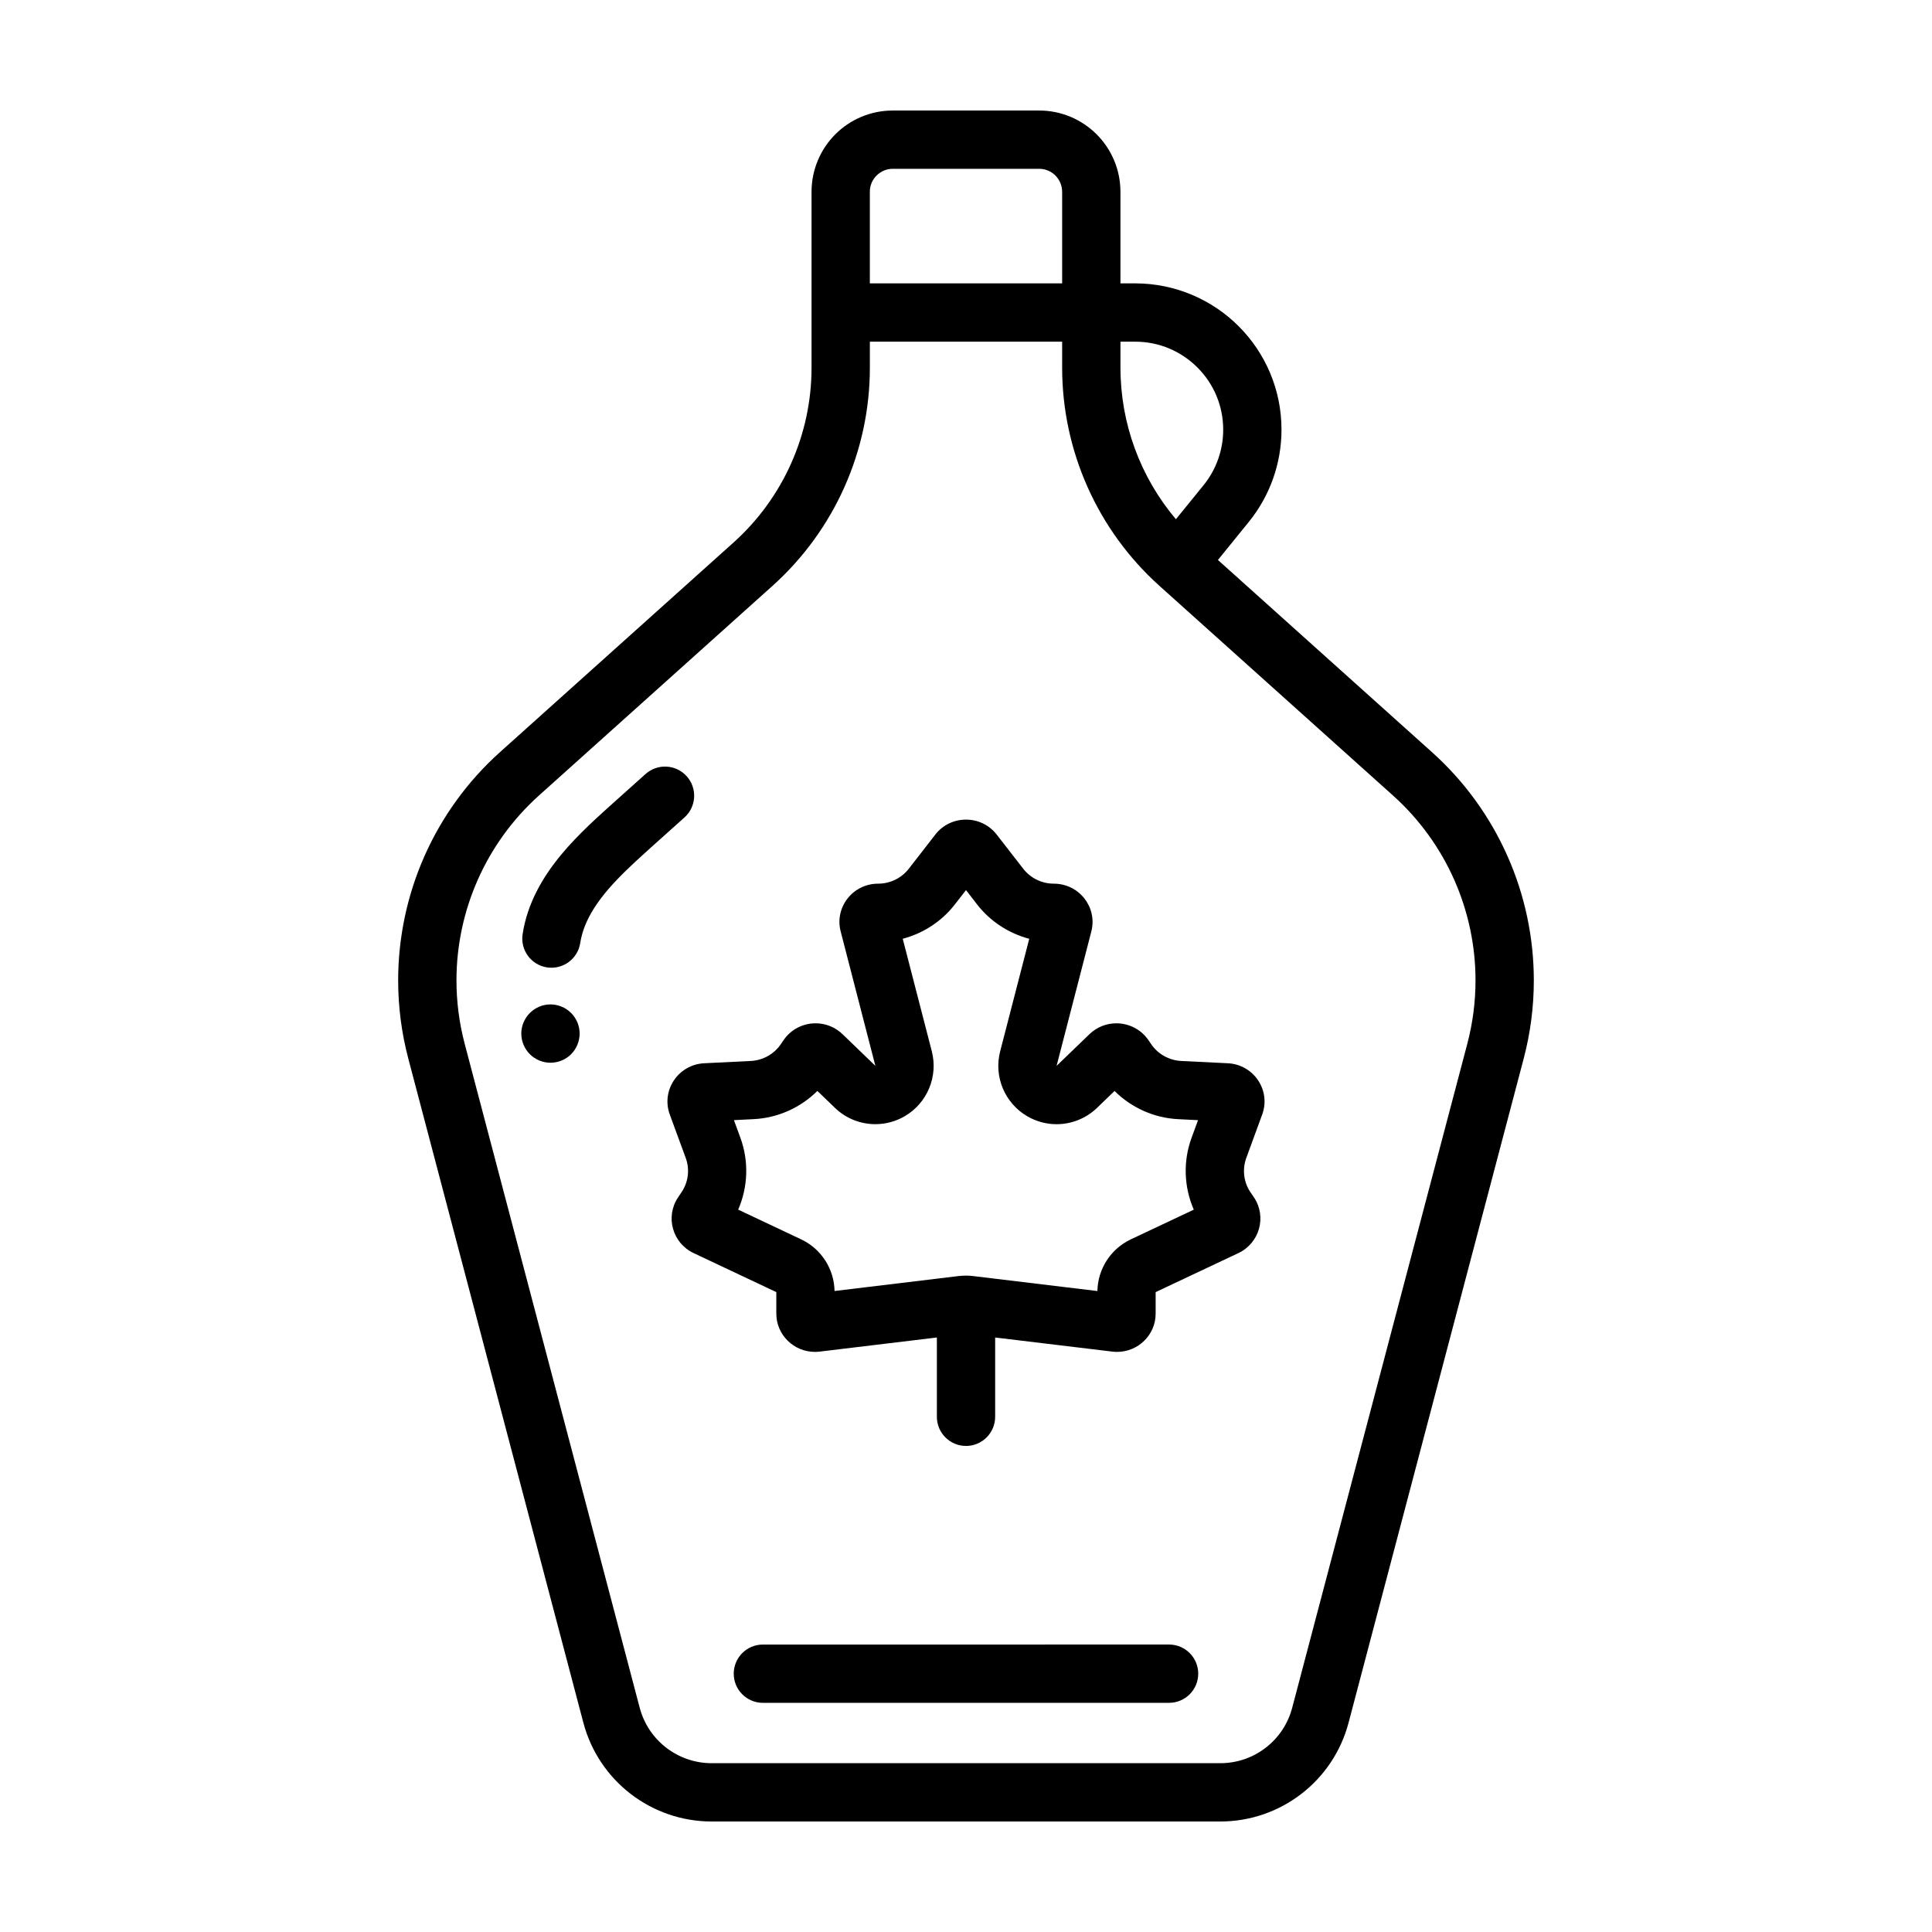 <?xml version="1.0" encoding="UTF-8"?>
<!-- Uploaded to: ICON Repo, www.svgrepo.com, Generator: ICON Repo Mixer Tools -->
<svg fill="#000000" width="800px" height="800px" version="1.1" viewBox="144 144 512 512" xmlns="http://www.w3.org/2000/svg">
 <g>
  <path d="m453.82 579.82c4.262 0 7.723 3.461 7.723 7.723 0 4.262-3.461 7.723-7.723 7.723l-107.65 0.004c-4.262 0-7.723-3.461-7.723-7.723s3.461-7.723 7.723-7.723z"/>
  <path d="m295.35 412.45c1.438 1.438 2.258 3.43 2.258 5.457 0 2.039-0.82 4.031-2.258 5.473-1.438 1.438-3.43 2.258-5.473 2.258-2.023 0-4.016-0.82-5.457-2.258-1.438-1.438-2.273-3.43-2.273-5.473 0-2.023 0.836-4.016 2.273-5.457s3.43-2.273 5.457-2.273c2.043 0 4.035 0.836 5.473 2.273z"/>
  <path d="m325.99 349.72c2.84 3.168 2.578 8.051-0.59 10.906l-7.648 6.848c-3.602 3.246-7.215 6.457-10.324 9.734-3.125 3.273-5.703 6.613-7.402 9.934-1.129 2.227-1.898 4.449-2.258 6.781-0.664 4.219-4.621 7.094-8.836 6.445-4.203-0.664-7.094-4.621-6.43-8.836 0.637-4.141 1.996-7.957 3.769-11.418 1.777-3.461 3.953-6.578 6.301-9.441 4.711-5.703 10.105-10.414 14.848-14.695l7.648-6.848c3.18-2.852 8.062-2.59 10.922 0.59z"/>
  <path d="m401.9 482.17 32.926 3.969c0.105-5.856 3.523-11.168 8.836-13.688l16.703-7.879c-2.609-5.981-2.871-12.82-0.59-19.035l1.715-4.68-5.223-0.262c-6.398-0.309-12.426-3.027-16.902-7.477l-4.621 4.465c-2.969 2.856-6.832 4.344-10.734 4.344-2.676 0-5.344-0.695-7.773-2.102-5.981-3.492-8.918-10.523-7.184-17.211l7.707-29.82c-5.422-1.438-10.324-4.606-13.801-9.082l-2.957-3.828-2.969 3.82c-3.477 4.481-8.375 7.648-13.801 9.082l7.707 29.82c1.715 6.691-1.203 13.719-7.184 17.211-2.422 1.406-5.113 2.102-7.773 2.102-3.91 0-7.789-1.48-10.734-4.344l-4.637-4.465c-4.465 4.449-10.504 7.168-16.902 7.477l-5.211 0.262 1.715 4.68c2.273 6.211 2.023 13.055-0.59 19.035l16.688 7.879c5.332 2.519 8.746 7.836 8.852 13.688l32.926-3.969c0.621-0.074 1.25-0.105 1.898-0.105h0.266c0.551 0.004 1.109 0.051 1.648 0.113zm67.477-56.395c6.891 0.336 11.48 7.184 9.113 13.598l-4.203 11.48c-1.113 3.027-0.711 6.398 1.082 9.082l0.941 1.375c3.445 5.144 1.496 12.113-4.125 14.773l-21.926 10.34v5.703c0 5.652-4.648 10.137-10.227 10.137-0.402 0-0.836-0.016-1.25-0.074l-31.055-3.738v21.016c0 4.262-3.461 7.723-7.723 7.723-4.262 0-7.723-3.461-7.723-7.723v-21.016h-0.016l-31.039 3.738c-0.434 0.059-0.852 0.074-1.266 0.074-5.562 0-10.227-4.481-10.227-10.137v-5.703l-21.91-10.34c-5.621-2.656-7.57-9.629-4.125-14.773l0.926-1.375c1.809-2.691 2.211-6.055 1.098-9.082l-4.219-11.48c-2.348-6.414 2.242-13.254 9.113-13.598l12.344-0.605c3.246-0.172 6.227-1.84 8.02-4.527l0.621-0.91c1.996-2.984 5.254-4.543 8.543-4.543 2.562 0 5.129 0.941 7.152 2.891l8.688 8.387-9.195-35.629c-1.668-6.414 3.231-12.656 9.922-12.656 3.184 0 6.195-1.465 8.125-3.953l7.043-9.07c2.055-2.641 5.082-3.953 8.125-3.953 3.027 0 6.07 1.316 8.125 3.953l7.043 9.07c1.93 2.488 4.926 3.953 8.113 3.953 6.691 0 11.586 6.242 9.934 12.656l-9.211 35.629 8.699-8.387c2.012-1.945 4.59-2.891 7.141-2.891 3.289 0 6.551 1.562 8.559 4.543l0.621 0.91c1.793 2.691 4.777 4.359 8.02 4.527z"/>
  <path d="m550.48 403.82c0 6.906-0.883 13.875-2.691 20.738l-46.402 175.97c-4.059 15.434-18.023 26.188-33.984 26.188h-134.8c-15.977 0-29.93-10.758-34.008-26.188l-46.387-175.97c-1.809-6.863-2.691-13.828-2.691-20.738 0-22.758 9.562-44.855 26.98-60.492l61.898-55.559c13.164-11.82 20.672-28.66 20.672-46.34v-46.602c0-5.918 2.422-11.355 6.301-15.234 3.879-3.879 9.316-6.316 15.25-6.301h38.754c5.922-0.02 11.363 2.422 15.242 6.297 3.894 3.879 6.316 9.316 6.316 15.234v24.273h3.91c10.676 0 20.426 4.359 27.414 11.355 7.012 6.996 11.371 16.73 11.355 27.426 0 8.902-3.059 17.539-8.672 24.445l-8.172 10.078 56.719 50.926c17.418 15.633 26.996 37.73 26.996 60.492zm-17.629 16.793c1.465-5.562 2.176-11.199 2.176-16.797 0-18.434-7.758-36.324-21.867-48.996l-61.891-55.559c-16.41-14.742-25.789-35.77-25.789-57.832v-6.879h-50.957v6.879c0 22.062-9.383 43.09-25.805 57.832l-61.898 55.562c-14.09 12.672-21.852 30.562-21.852 48.996 0 5.594 0.711 11.234 2.176 16.797l46.387 175.97c2.289 8.652 10.121 14.68 19.07 14.68h134.79c8.949 0 16.781-6.027 19.051-14.68zm-69.902-148.02c3.371-4.156 5.211-9.344 5.211-14.711 0-6.473-2.594-12.254-6.832-16.5-4.246-4.231-10.027-6.832-16.484-6.832h-3.91v6.879c0 14.801 5.254 29 14.695 40.172zm-37.469-53.496v-24.273c-0.016-1.699-0.68-3.184-1.793-4.312-1.129-1.113-2.609-1.777-4.312-1.777h-38.754c-1.715 0-3.184 0.664-4.312 1.777-1.129 1.129-1.793 2.609-1.793 4.312v24.273z"/>
 </g>
</svg>